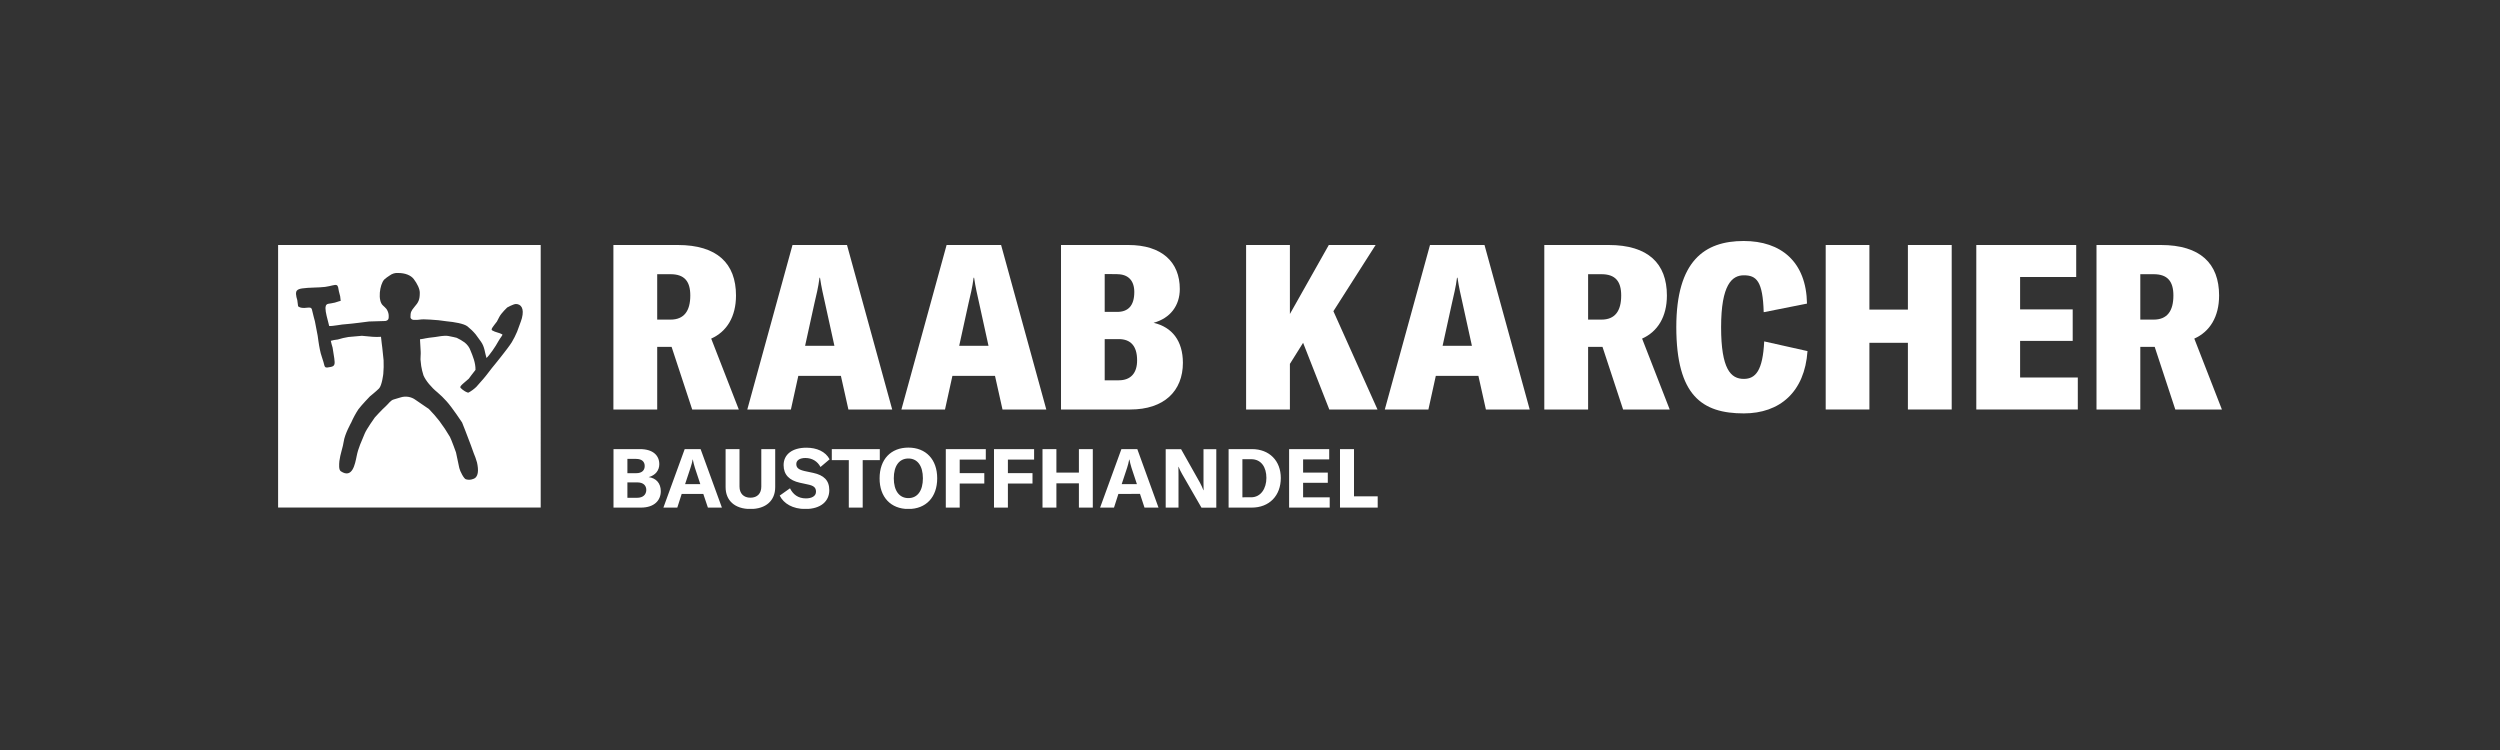 <?xml version="1.0" encoding="UTF-8"?>
<svg xmlns="http://www.w3.org/2000/svg" xmlns:xlink="http://www.w3.org/1999/xlink" version="1.1" id="Ebene_1" x="0px" y="0px" viewBox="0 0 250 75" style="enable-background:new 0 0 250 75;" xml:space="preserve">
<rect x="0" y="0" width="250" height="75" fill="#333333" stroke="none"/>
<style type="text/css">
	.st0{clip-path:url(#SVGID_00000147212153673899813960000011294208799414319529_);fill:#FFFFFF;}
	.st1{clip-path:url(#SVGID_00000147212153673899813960000011294208799414319529_);}
	.st2{clip-path:url(#SVGID_00000159462676979764462380000008869000002953995413_);fill:#020202;}
	.st3{clip-path:url(#SVGID_00000159462676979764462380000008869000002953995413_);fill:#E73230;}
	.st4{clip-path:url(#SVGID_00000159462676979764462380000008869000002953995413_);fill:#FFFFFF;}
	.st5{clip-path:url(#SVGID_00000127031663928509648750000005417281222366088887_);}
	.st6{clip-path:url(#SVGID_00000170250743609466621010000013845673945138765488_);fill:#FFFFFF;}
	.st7{clip-path:url(#SVGID_00000129919892010516365420000005083053573862374334_);fill:#FFFFFF;}
	.st8{clip-path:url(#SVGID_00000129919892010516365420000005083053573862374334_);}
	.st9{clip-path:url(#SVGID_00000042012894657489308530000000343682358194737561_);fill:#020202;}
	.st10{clip-path:url(#SVGID_00000042012894657489308530000000343682358194737561_);fill:#E73230;}
	.st11{clip-path:url(#SVGID_00000042012894657489308530000000343682358194737561_);fill:#FFFFFF;}
	.st12{clip-path:url(#SVGID_00000045602893147057919950000013682881151627662228_);}
	.st13{clip-path:url(#SVGID_00000046303285758495107200000008157041105570897301_);fill:#FFFFFF;}
	.st14{clip-path:url(#SVGID_00000059277166763732658490000017470238518734223502_);fill:#FFFFFF;}
	.st15{clip-path:url(#SVGID_00000059277166763732658490000017470238518734223502_);}
	.st16{clip-path:url(#SVGID_00000139978927485611758090000014487456765566528700_);fill:#020202;}
	.st17{clip-path:url(#SVGID_00000139978927485611758090000014487456765566528700_);fill:#E73230;}
	.st18{clip-path:url(#SVGID_00000139978927485611758090000014487456765566528700_);fill:#FFFFFF;}
	.st19{clip-path:url(#SVGID_00000000212364949360834650000017567142235945242789_);}
	.st20{clip-path:url(#SVGID_00000000906303396540898670000001362639058912979896_);fill:#FFFFFF;}
	.st21{clip-path:url(#SVGID_00000181064397618766528360000009420229226221155247_);fill:#FFFFFF;}
	.st22{clip-path:url(#SVGID_00000181064397618766528360000009420229226221155247_);fill:#E73230;}
	.st23{clip-path:url(#SVGID_00000181064397618766528360000009420229226221155247_);}
	.st24{clip-path:url(#SVGID_00000123423925987736061750000004490235426258705050_);fill:#FFFFFF;}
	.st25{clip-path:url(#SVGID_00000123423925987736061750000004490235426258705050_);fill:#020202;}
	.st26{clip-path:url(#SVGID_00000145053538978328166260000017033538266748111523_);}
	.st27{clip-path:url(#SVGID_00000128458049800744961160000001180022602191626152_);fill:#FFFFFF;}
	.st28{clip-path:url(#SVGID_00000026152244058513334670000011675526979292720319_);fill:#FFFFFF;}
	.st29{clip-path:url(#SVGID_00000026152244058513334670000011675526979292720319_);fill:#E73230;}
	.st30{clip-path:url(#SVGID_00000026152244058513334670000011675526979292720319_);}
	.st31{clip-path:url(#SVGID_00000183938400174129972980000014401788060370534784_);fill:#FFFFFF;}
	.st32{clip-path:url(#SVGID_00000183938400174129972980000014401788060370534784_);fill:#020202;}
	.st33{clip-path:url(#SVGID_00000098184083553264465610000016413746772831658418_);}
	.st34{clip-path:url(#SVGID_00000170262438254107169700000013687942583570044093_);fill:#FFFFFF;}
	.st35{clip-path:url(#SVGID_00000132791925311189536280000000602575687248041657_);fill:#FFFFFF;}
	.st36{clip-path:url(#SVGID_00000132791925311189536280000000602575687248041657_);fill:#020202;}
	.st37{clip-path:url(#SVGID_00000132791925311189536280000000602575687248041657_);}
	.st38{clip-path:url(#SVGID_00000127766247759018753470000005495044956913229230_);fill:#020202;}
	.st39{clip-path:url(#SVGID_00000127766247759018753470000005495044956913229230_);fill:#E73230;}
	.st40{clip-path:url(#SVGID_00000127766247759018753470000005495044956913229230_);fill:#FFFFFF;}
	.st41{clip-path:url(#SVGID_00000113323699613153577380000008595775960150718109_);fill:#FFFFFF;}
	.st42{clip-path:url(#SVGID_00000113323699613153577380000008595775960150718109_);}
	.st43{clip-path:url(#SVGID_00000019643368251343261870000001866832140919030676_);fill:#FFFFFF;}
	.st44{clip-path:url(#SVGID_00000020395324681760695890000000125484426080522919_);fill:#FFFFFF;}
	.st45{clip-path:url(#SVGID_00000020395324681760695890000000125484426080522919_);}
	.st46{clip-path:url(#SVGID_00000011023942870130054780000003430084390340493465_);fill:#00264B;}
	.st47{clip-path:url(#SVGID_00000011023942870130054780000003430084390340493465_);fill:#E94E0E;}
	.st48{clip-path:url(#SVGID_00000011023942870130054780000003430084390340493465_);fill:#FFFFFF;}
	.st49{clip-path:url(#SVGID_00000017496398940558423450000005574264813734946736_);}
	.st50{clip-path:url(#SVGID_00000060022586184458564510000008404650974791819684_);fill:#FFFFFF;}
	.st51{clip-path:url(#SVGID_00000019638144337371125490000018271338244451896217_);fill:#FFFFFF;}
	.st52{clip-path:url(#SVGID_00000019638144337371125490000018271338244451896217_);}
	.st53{clip-path:url(#SVGID_00000124163042490789315160000013246670948337856687_);fill:#00326E;}
	.st54{clip-path:url(#SVGID_00000124163042490789315160000013246670948337856687_);fill:#FFFFFF;}
	.st55{clip-path:url(#SVGID_00000110451789080279410660000011703446580915494310_);}
	.st56{clip-path:url(#SVGID_00000088832639096406391930000018322318912837379460_);fill:#FFFFFF;}
	.st57{clip-path:url(#SVGID_00000121274654476708659430000013081282174070791303_);fill:#FFFFFF;}
	.st58{clip-path:url(#SVGID_00000121274654476708659430000013081282174070791303_);}
	.st59{clip-path:url(#SVGID_00000011744866418145878880000012693426222586386316_);fill:#020202;}
	.st60{clip-path:url(#SVGID_00000011744866418145878880000012693426222586386316_);fill:#F0801B;}
	.st61{clip-path:url(#SVGID_00000011744866418145878880000012693426222586386316_);fill:#FFFFFF;}
	.st62{clip-path:url(#SVGID_00000063613944914960640690000003743973054945473939_);}
	.st63{clip-path:url(#SVGID_00000048496972017497252820000016755341701996628913_);fill:#FFFFFF;}
	.st64{clip-path:url(#SVGID_00000024720538036418162060000000059510194541753014_);fill:#FFFFFF;}
	.st65{clip-path:url(#SVGID_00000024720538036418162060000000059510194541753014_);}
	.st66{clip-path:url(#SVGID_00000024715472418007550110000006536071298337500605_);fill:#00326E;}
	.st67{clip-path:url(#SVGID_00000024715472418007550110000006536071298337500605_);fill:#FFFFFF;}
	.st68{clip-path:url(#SVGID_00000048498691240108122420000000476326793465979041_);}
	.st69{clip-path:url(#SVGID_00000173162315470080573340000016307640273387648136_);fill:#FFFFFF;}
	.st70{clip-path:url(#SVGID_00000066486252708609730240000012545305151610093759_);fill:#FFFFFF;}
	.st71{clip-path:url(#SVGID_00000066486252708609730240000012545305151610093759_);fill:#CC0034;}
	.st72{clip-path:url(#SVGID_00000066486252708609730240000012545305151610093759_);fill:#020202;}
	.st73{clip-path:url(#SVGID_00000066486252708609730240000012545305151610093759_);}
	.st74{clip-path:url(#SVGID_00000154409103727314446470000006584186614322328759_);fill:#020202;}
	.st75{clip-path:url(#SVGID_00000154409103727314446470000006584186614322328759_);fill:#CC0034;}
	.st76{clip-path:url(#SVGID_00000074432123249071474130000004297548236700366720_);fill:#FFFFFF;}
	.st77{clip-path:url(#SVGID_00000074432123249071474130000004297548236700366720_);}
	.st78{clip-path:url(#SVGID_00000106132986542098797610000003106110916766551981_);fill:#FFFFFF;}
	.st79{clip-path:url(#SVGID_00000035532808826336840670000003453380422271136692_);fill:#FFFFFF;}
	.st80{clip-path:url(#SVGID_00000035532808826336840670000003453380422271136692_);}
	.st81{clip-path:url(#SVGID_00000048477846236632409080000015954732393945216150_);fill:#AC1416;}
	.st82{clip-path:url(#SVGID_00000048477846236632409080000015954732393945216150_);fill:#001017;}
	.st83{clip-path:url(#SVGID_00000048477846236632409080000015954732393945216150_);fill:#FFFFFF;}
	.st84{clip-path:url(#SVGID_00000158733034318869151090000006427394883006416783_);}
	.st85{clip-path:url(#SVGID_00000129884630881968903500000016541350996796633262_);fill:#FFFFFF;}
	.st86{clip-path:url(#SVGID_00000040565493727257470160000018239438335063899033_);fill:#FFFFFF;}
	.st87{clip-path:url(#SVGID_00000040565493727257470160000018239438335063899033_);fill:#F7A315;}
	.st88{clip-path:url(#SVGID_00000040565493727257470160000018239438335063899033_);}
	.st89{clip-path:url(#SVGID_00000177451336706872165050000013337167688512872838_);fill:#FFFFFF;}
	.st90{clip-path:url(#SVGID_00000047770247383578558630000000628209413040286082_);fill:#FFFFFF;}
	.st91{clip-path:url(#SVGID_00000047770247383578558630000000628209413040286082_);}
	.st92{clip-path:url(#SVGID_00000108989165133139957260000004245187123743902626_);fill:#FFFFFF;}
	.st93{clip-path:url(#SVGID_00000093868442295404769260000008824397214892789936_);fill:#FFFFFF;}
	.st94{clip-path:url(#SVGID_00000093868442295404769260000008824397214892789936_);}
	.st95{clip-path:url(#SVGID_00000017484673816505867670000016481292084516801687_);fill:#005343;}
	.st96{clip-path:url(#SVGID_00000038380076376941188190000000805076574849428114_);}
	.st97{clip-path:url(#SVGID_00000016076553656920444890000013318931149132121775_);fill:#FFFFFF;}
	.st98{clip-path:url(#SVGID_00000165213097275234203560000003490907668618779529_);fill:#FFFFFF;}
	.st99{clip-path:url(#SVGID_00000165213097275234203560000003490907668618779529_);fill:#020202;}
	.st100{clip-path:url(#SVGID_00000165213097275234203560000003490907668618779529_);}
	.st101{clip-path:url(#SVGID_00000010311369753271711300000006897069131272368055_);fill:#00609E;}
	.st102{clip-path:url(#SVGID_00000010311369753271711300000006897069131272368055_);fill:#ABA784;}
	.st103{clip-path:url(#SVGID_00000010311369753271711300000006897069131272368055_);fill:#020202;}
	.st104{clip-path:url(#SVGID_00000155106598408390616360000008550335951036752571_);fill:#FFFFFF;}
	.st105{clip-path:url(#SVGID_00000155106598408390616360000008550335951036752571_);}
	.st106{clip-path:url(#SVGID_00000151515913149441260460000004427320353904337822_);fill:#FFFFFF;}
</style>
<g>
	<g>
		<defs>
			<rect id="SVGID_00000041976841728872411550000003147349428159854497_" width="250" height="75"></rect>
		</defs>
		<clipPath id="SVGID_00000096752928863412369480000007296164651983265413_">
			<use xlink:href="#SVGID_00000041976841728872411550000003147349428159854497_" style="overflow:visible;"></use>
		</clipPath>
		<g style="clip-path:url(#SVGID_00000096752928863412369480000007296164651983265413_);">
			<defs>
				<rect id="SVGID_00000155148457962616077060000008068993295397483702_" x="27.81" y="24.1" width="194.38" height="26.79"></rect>
			</defs>
			<clipPath id="SVGID_00000015349833599186127940000010243719168211695261_">
				<use xlink:href="#SVGID_00000155148457962616077060000008068993295397483702_" style="overflow:visible;"></use>
			</clipPath>
			<path style="clip-path:url(#SVGID_00000015349833599186127940000010243719168211695261_);fill:#FFFFFF;" d="M69.22,40.95h4.66     l-2.76-7.09c1.55-0.69,2.48-2.18,2.48-4.31c0-3.2-1.88-5.05-5.82-5.05h-6.44v16.45h4.38v-6.26h1.44L69.22,40.95z M65.72,31.96     v-4.54h1.34c1.37,0,1.97,0.7,1.97,2.13c0,1.55-0.63,2.41-1.97,2.41H65.72z"></path>
			<path style="clip-path:url(#SVGID_00000015349833599186127940000010243719168211695261_);fill:#FFFFFF;" d="M84.84,40.95h4.38     L84.7,24.5h-5.45l-4.52,16.45h4.36l0.74-3.36h4.26L84.84,40.95z M80.51,34.58l0.93-4.24c0.19-0.81,0.39-1.6,0.51-2.57h0.05     c0.14,0.97,0.33,1.76,0.51,2.57l0.93,4.24H80.51z"></path>
			<path style="clip-path:url(#SVGID_00000015349833599186127940000010243719168211695261_);fill:#FFFFFF;" d="M100.25,40.95h4.38     l-4.52-16.45h-5.45l-4.52,16.45h4.36l0.74-3.36h4.26L100.25,40.95z M95.92,34.58l0.93-4.24c0.19-0.81,0.39-1.6,0.51-2.57h0.05     c0.14,0.97,0.33,1.76,0.51,2.57l0.93,4.24H95.92z"></path>
			<path style="clip-path:url(#SVGID_00000015349833599186127940000010243719168211695261_);fill:#FFFFFF;" d="M115.36,32.28     c1.67-0.46,2.62-1.72,2.62-3.38c0-2.71-1.81-4.4-5.14-4.4h-6.74v16.45h6.93c3.36,0,5.26-1.83,5.26-4.68     C118.28,34.11,117.24,32.72,115.36,32.28 M111.72,27.42c1.09,0,1.71,0.63,1.71,1.78c0,1.37-0.62,1.99-1.71,1.99h-1.25v-3.78     H111.72z M111.88,38.03h-1.41v-4.12h1.41c1.16,0,1.83,0.67,1.83,2.11C113.72,37.31,113.07,38.03,111.88,38.03"></path>
			<polygon style="clip-path:url(#SVGID_00000015349833599186127940000010243719168211695261_);fill:#FFFFFF;" points="     132.93,40.95 137.75,40.95 133.34,31.12 137.56,24.5 132.88,24.5 128.99,31.4 128.99,24.5 124.61,24.5 124.61,40.95      128.99,40.95 128.99,36.39 130.31,34.28    "></polygon>
			<path style="clip-path:url(#SVGID_00000015349833599186127940000010243719168211695261_);fill:#FFFFFF;" d="M148.59,40.95h4.38     l-4.52-16.45h-5.45l-4.52,16.45h4.36l0.74-3.36h4.26L148.59,40.95z M144.26,34.58l0.93-4.24c0.18-0.81,0.39-1.6,0.51-2.57h0.05     c0.14,0.97,0.33,1.76,0.51,2.57l0.93,4.24H144.26z"></path>
			<path style="clip-path:url(#SVGID_00000015349833599186127940000010243719168211695261_);fill:#FFFFFF;" d="M162.31,40.95h4.66     l-2.76-7.09c1.55-0.69,2.48-2.18,2.48-4.31c0-3.2-1.88-5.05-5.82-5.05h-6.44v16.45h4.38v-6.26h1.44L162.31,40.95z M158.81,31.96     v-4.54h1.34c1.37,0,1.97,0.7,1.97,2.13c0,1.55-0.62,2.41-1.97,2.41H158.81z"></path>
			<path style="clip-path:url(#SVGID_00000015349833599186127940000010243719168211695261_);fill:#FFFFFF;" d="M174.38,41.34     c3.61,0,6.09-2.15,6.37-6.23l-4.33-0.97c-0.14,2.92-0.86,3.75-2.04,3.75c-1.3,0-2.27-0.97-2.27-5.17c0-4.29,1.11-5.19,2.27-5.19     c1.27,0,1.9,0.58,1.99,3.69l4.33-0.86c-0.07-4.19-2.6-6.26-6.33-6.26c-3.92,0-6.74,1.99-6.74,8.62     C167.64,39.56,170.21,41.34,174.38,41.34"></path>
			<polygon style="clip-path:url(#SVGID_00000015349833599186127940000010243719168211695261_);fill:#FFFFFF;" points="195.17,24.5      190.79,24.5 190.79,30.96 186.94,30.96 186.94,24.5 182.57,24.5 182.57,40.95 186.94,40.95 186.94,34.28 190.79,34.28      190.79,40.95 195.17,40.95    "></polygon>
			<polygon style="clip-path:url(#SVGID_00000015349833599186127940000010243719168211695261_);fill:#FFFFFF;" points="     202.01,37.75 202.01,34.09 207.27,34.09 207.27,30.94 202.01,30.94 202.01,27.7 207.62,27.7 207.62,24.5 197.63,24.5      197.63,40.95 207.78,40.95 207.78,37.75    "></polygon>
			<path style="clip-path:url(#SVGID_00000015349833599186127940000010243719168211695261_);fill:#FFFFFF;" d="M217.53,40.95h4.66     l-2.76-7.09c1.55-0.69,2.48-2.18,2.48-4.31c0-3.2-1.88-5.05-5.82-5.05h-6.44v16.45h4.38v-6.26h1.44L217.53,40.95z M214.03,31.96     v-4.54h1.34c1.37,0,1.97,0.7,1.97,2.13c0,1.55-0.62,2.41-1.97,2.41H214.03z"></path>
			<path style="clip-path:url(#SVGID_00000015349833599186127940000010243719168211695261_);fill:#FFFFFF;" d="M64.87,47.71     c0.68-0.18,1.06-0.68,1.06-1.29c0-0.86-0.61-1.51-1.94-1.51h-2.64v5.85h2.74c1.34,0,1.99-0.72,1.99-1.65     C66.07,48.33,65.63,47.82,64.87,47.71 M63.61,45.89c0.6,0,0.86,0.3,0.86,0.71c0,0.4-0.24,0.72-0.86,0.72h-0.87v-1.43H63.61z      M63.7,49.78h-0.96v-1.54h1c0.59,0,0.89,0.31,0.89,0.76C64.62,49.44,64.33,49.78,63.7,49.78 M70.79,50.76h1.4l-2.13-5.85h-1.59     l-2.13,5.85h1.39l0.44-1.37h2.16L70.79,50.76z M68.51,48.41l0.54-1.63c0.08-0.26,0.17-0.53,0.21-0.83h0.02     c0.06,0.3,0.13,0.57,0.21,0.83l0.54,1.63H68.51z M72.56,44.91v3.81c0,1.33,0.92,2.18,2.48,2.18c1.56,0,2.48-0.85,2.48-2.18v-3.81     h-1.39v3.75c0,0.68-0.39,1.11-1.09,1.11c-0.68,0-1.09-0.43-1.09-1.11v-3.75H72.56z M80.54,50.9c1.53,0,2.39-0.77,2.39-1.88     c0-1-0.56-1.5-1.6-1.73l-0.85-0.18c-0.62-0.14-0.85-0.33-0.85-0.71c0-0.37,0.35-0.6,0.91-0.6c0.67,0,1.21,0.33,1.51,0.9     l0.91-0.77c-0.41-0.78-1.29-1.16-2.32-1.16c-1.41,0-2.28,0.67-2.28,1.74c0,0.98,0.59,1.53,1.61,1.76l0.78,0.17     c0.59,0.12,0.85,0.29,0.85,0.73c0,0.46-0.45,0.67-1.01,0.67c-0.78,0-1.29-0.4-1.59-1.01l-1.03,0.73     C78.37,50.36,79.27,50.9,80.54,50.9 M87.97,44.91h-4.79v1.1h1.7v4.75h1.39v-4.75h1.71V44.91z M90.84,50.9     c1.76,0,2.88-1.18,2.88-3.07c0-1.89-1.13-3.07-2.88-3.07c-1.76,0-2.88,1.18-2.88,3.07C87.95,49.71,89.08,50.9,90.84,50.9      M90.84,49.81c-0.92,0-1.46-0.75-1.46-1.98c0-1.24,0.54-1.98,1.46-1.98c0.91,0,1.45,0.74,1.45,1.98     C92.29,49.07,91.75,49.81,90.84,49.81 M98.58,45.96v-1.05h-4v5.85h1.39v-2.41h2.46v-1.04h-2.46v-1.35H98.58z M103.41,45.96v-1.05     h-4.01v5.85h1.39v-2.41h2.46v-1.04h-2.46v-1.35H103.41z M109.28,44.91h-1.39v2.35h-2.25v-2.35h-1.39v5.85h1.39v-2.43h2.25v2.43     h1.39V44.91z M114.45,50.76h1.4l-2.12-5.85h-1.59l-2.13,5.85h1.39l0.44-1.37H114L114.45,50.76z M112.17,48.41l0.54-1.63     c0.08-0.26,0.16-0.53,0.21-0.83h0.02c0.06,0.3,0.13,0.57,0.21,0.83l0.54,1.63H112.17z M116.57,50.76h1.28v-3.31     c0-0.29-0.01-0.54-0.01-0.77h0.02c0.08,0.21,0.19,0.44,0.35,0.72l1.94,3.37h1.48v-5.85h-1.28v3.35c0,0.28,0.01,0.52,0.01,0.75     h-0.02c-0.07-0.21-0.22-0.51-0.35-0.76l-1.88-3.34h-1.54V50.76z M122.85,50.76h2.32c1.77,0,2.91-1.2,2.91-2.96     c0-1.72-1.14-2.89-2.89-2.89h-2.33V50.76z M124.24,49.73v-3.81h0.88c1.01,0,1.52,0.81,1.52,1.87c0,1.05-0.55,1.94-1.53,1.94     H124.24z M130.31,49.73v-1.45h2.47v-1.02h-2.47v-1.32h2.61v-1.03h-4.01v5.85h4.06v-1.03H130.31z M134,50.76h3.77v-1.13h-2.37     v-4.72H134V50.76z"></path>
			<path style="clip-path:url(#SVGID_00000015349833599186127940000010243719168211695261_);fill:#FFFFFF;" d="M27.81,50.75h26.26     V24.5H27.81V50.75z M52.19,31.82c-0.13,0.45-0.32,0.88-0.48,1.35c-0.15,0.36-0.33,0.71-0.53,1.05c-0.2,0.33-0.75,1.03-0.75,1.03     s-0.6,0.78-0.91,1.15c-0.45,0.53-0.75,0.98-1.16,1.46c-0.22,0.25-0.73,0.83-0.73,0.83c-0.23,0.22-0.49,0.41-0.76,0.56     c-0.12,0.07-0.58-0.22-0.8-0.45c-0.13-0.13,0.12-0.32,0.23-0.43c0.22-0.2,0.58-0.5,0.58-0.5s0.45-0.62,0.67-0.88     c0.02-0.7-0.28-1.41-0.5-1.94c-0.11-0.32-0.32-0.59-0.58-0.8c-0.25-0.18-0.52-0.34-0.8-0.47c0,0-0.52-0.13-0.83-0.18     c-0.45-0.08-1.03,0.07-1.31,0.1c-1.18,0.13-0.91,0.15-1.53,0.23c0.02,0.33,0.05,0.75,0.07,1.23c0.02,0.25-0.03,0.55-0.02,0.78     c0.02,0.23,0.07,0.65,0.07,0.65c0.05,0.32,0.13,0.64,0.23,0.95c0.22,0.52,0.78,1.2,1.4,1.7c0.32,0.27,0.62,0.57,0.9,0.88     c0.56,0.61,1.56,2.13,1.56,2.13s0.61,1.53,0.88,2.28c0.08,0.22,0.28,0.78,0.28,0.78c0.13,0.3,0.24,0.61,0.33,0.93     c0.17,0.75,0.17,1.5-0.4,1.66c-0.22,0.09-0.47,0.1-0.7,0.03c-0.2-0.03-0.6-0.81-0.67-1.13c-0.07-0.32-0.33-1.56-0.33-1.56     s-0.45-1.26-0.61-1.56c-0.32-0.55-0.67-1.07-1.05-1.58c-0.33-0.42-0.67-0.82-1.05-1.2c0,0-0.88-0.61-1.33-0.91     c-0.43-0.32-0.99-0.41-1.5-0.25c-0.2,0.05-0.4,0.13-0.67,0.2c-0.33,0.08-0.53,0.43-0.81,0.68c-0.4,0.35-1.1,1.13-1.1,1.13     s-0.83,1.16-1.01,1.61c-0.3,0.73-0.65,1.45-0.8,2.24c-0.17,0.83-0.43,2.29-1.58,1.53c-0.23-0.15-0.18-0.68-0.15-1.03     c0.08-0.67,0.37-1.44,0.43-1.93c0.1-0.76,0.76-1.93,0.76-1.93c0.2-0.46,0.44-0.9,0.71-1.31c0.32-0.43,1.16-1.3,1.16-1.3     s0.6-0.48,0.9-0.78c0.3-0.3,0.43-1.46,0.43-1.46c0.04-0.45,0.05-0.91,0.03-1.36c-0.03-0.23-0.13-1.25-0.13-1.25     s-0.12-0.92-0.13-1.1c-0.28,0.02-0.55,0.02-0.83,0c-0.32-0.03-1.08-0.1-1.08-0.1s-0.91,0.08-1.35,0.12     c-0.36,0.06-0.72,0.14-1.06,0.25c-0.24,0.02-0.47,0.07-0.7,0.13c0.05,0.23,0.11,0.46,0.18,0.68l0.17,1.08     c0.08,0.58,0.05,0.76-0.33,0.85c-0.65,0.13-0.6,0.1-0.75-0.48c-0.08-0.32-0.27-0.75-0.36-1.25c-0.1-0.45-0.22-1.38-0.22-1.38     l-0.28-1.46c0,0-0.17-0.6-0.3-1.18c-0.07-0.23-0.27-0.18-0.48-0.17c-0.72,0.1-0.9-0.15-0.9-0.15l-0.08-0.61     c-0.07-0.2-0.11-0.41-0.13-0.62c0-0.25,0.05-0.47,0.63-0.55c0.65-0.1,1.68-0.07,2.28-0.15c0.6-0.08,0.95-0.25,1.15-0.18     c0.17,0.07,0.17,0.32,0.23,0.62c0.03,0.12,0.13,0.51,0.13,0.51l0.05,0.45c-0.2,0.03-0.4,0.13-0.58,0.17     c-0.25,0.07-0.48,0.08-0.66,0.12c-0.28,0.05-0.28,0.33-0.28,0.47c0,0.38,0.18,1,0.37,1.75c0.38,0.03,1.31-0.18,1.65-0.18     c0.53-0.03,2.33-0.27,2.33-0.27l1.64-0.05c0.38-0.07,0.33-0.32,0.33-0.6c-0.02-0.21-0.1-0.42-0.22-0.6     c-0.11-0.12-0.22-0.24-0.35-0.35c-0.55-0.47-0.33-2.09,0.12-2.59c0.17-0.15,0.35-0.29,0.55-0.41c0.25-0.19,0.56-0.28,0.86-0.25     c0.68,0,1.25,0.22,1.55,0.61c0.35,0.47,0.6,0.98,0.6,1.36c0,0.7-0.12,0.95-0.55,1.44c-0.33,0.4-0.38,0.53-0.38,1     c0,0.18,0.17,0.27,0.32,0.28c0.27,0.01,0.53-0.01,0.8-0.05c0.28-0.02,0.57,0.02,0.85,0.02c0.55,0.03,1.1,0.08,1.65,0.17     c0.75,0.07,1.73,0.23,2.08,0.51c0.3,0.24,0.57,0.5,0.82,0.8c0.18,0.25,0.36,0.48,0.53,0.73c0.37,0.52,0.38,1.08,0.55,1.63     c0.3-0.27,0.91-1.15,1.18-1.66c0.2-0.37,0.48-0.65,0.4-0.7c-0.3-0.18-0.68-0.2-1.01-0.4c-0.17-0.1,0.08-0.37,0.47-0.88     c0.07-0.1,0.18-0.38,0.25-0.48c0.2-0.38,0.78-0.93,0.78-0.93s0.62-0.35,0.88-0.35C52.09,30.41,52.45,30.82,52.19,31.82"></path>
		</g>
	</g>
</g>
</svg>
